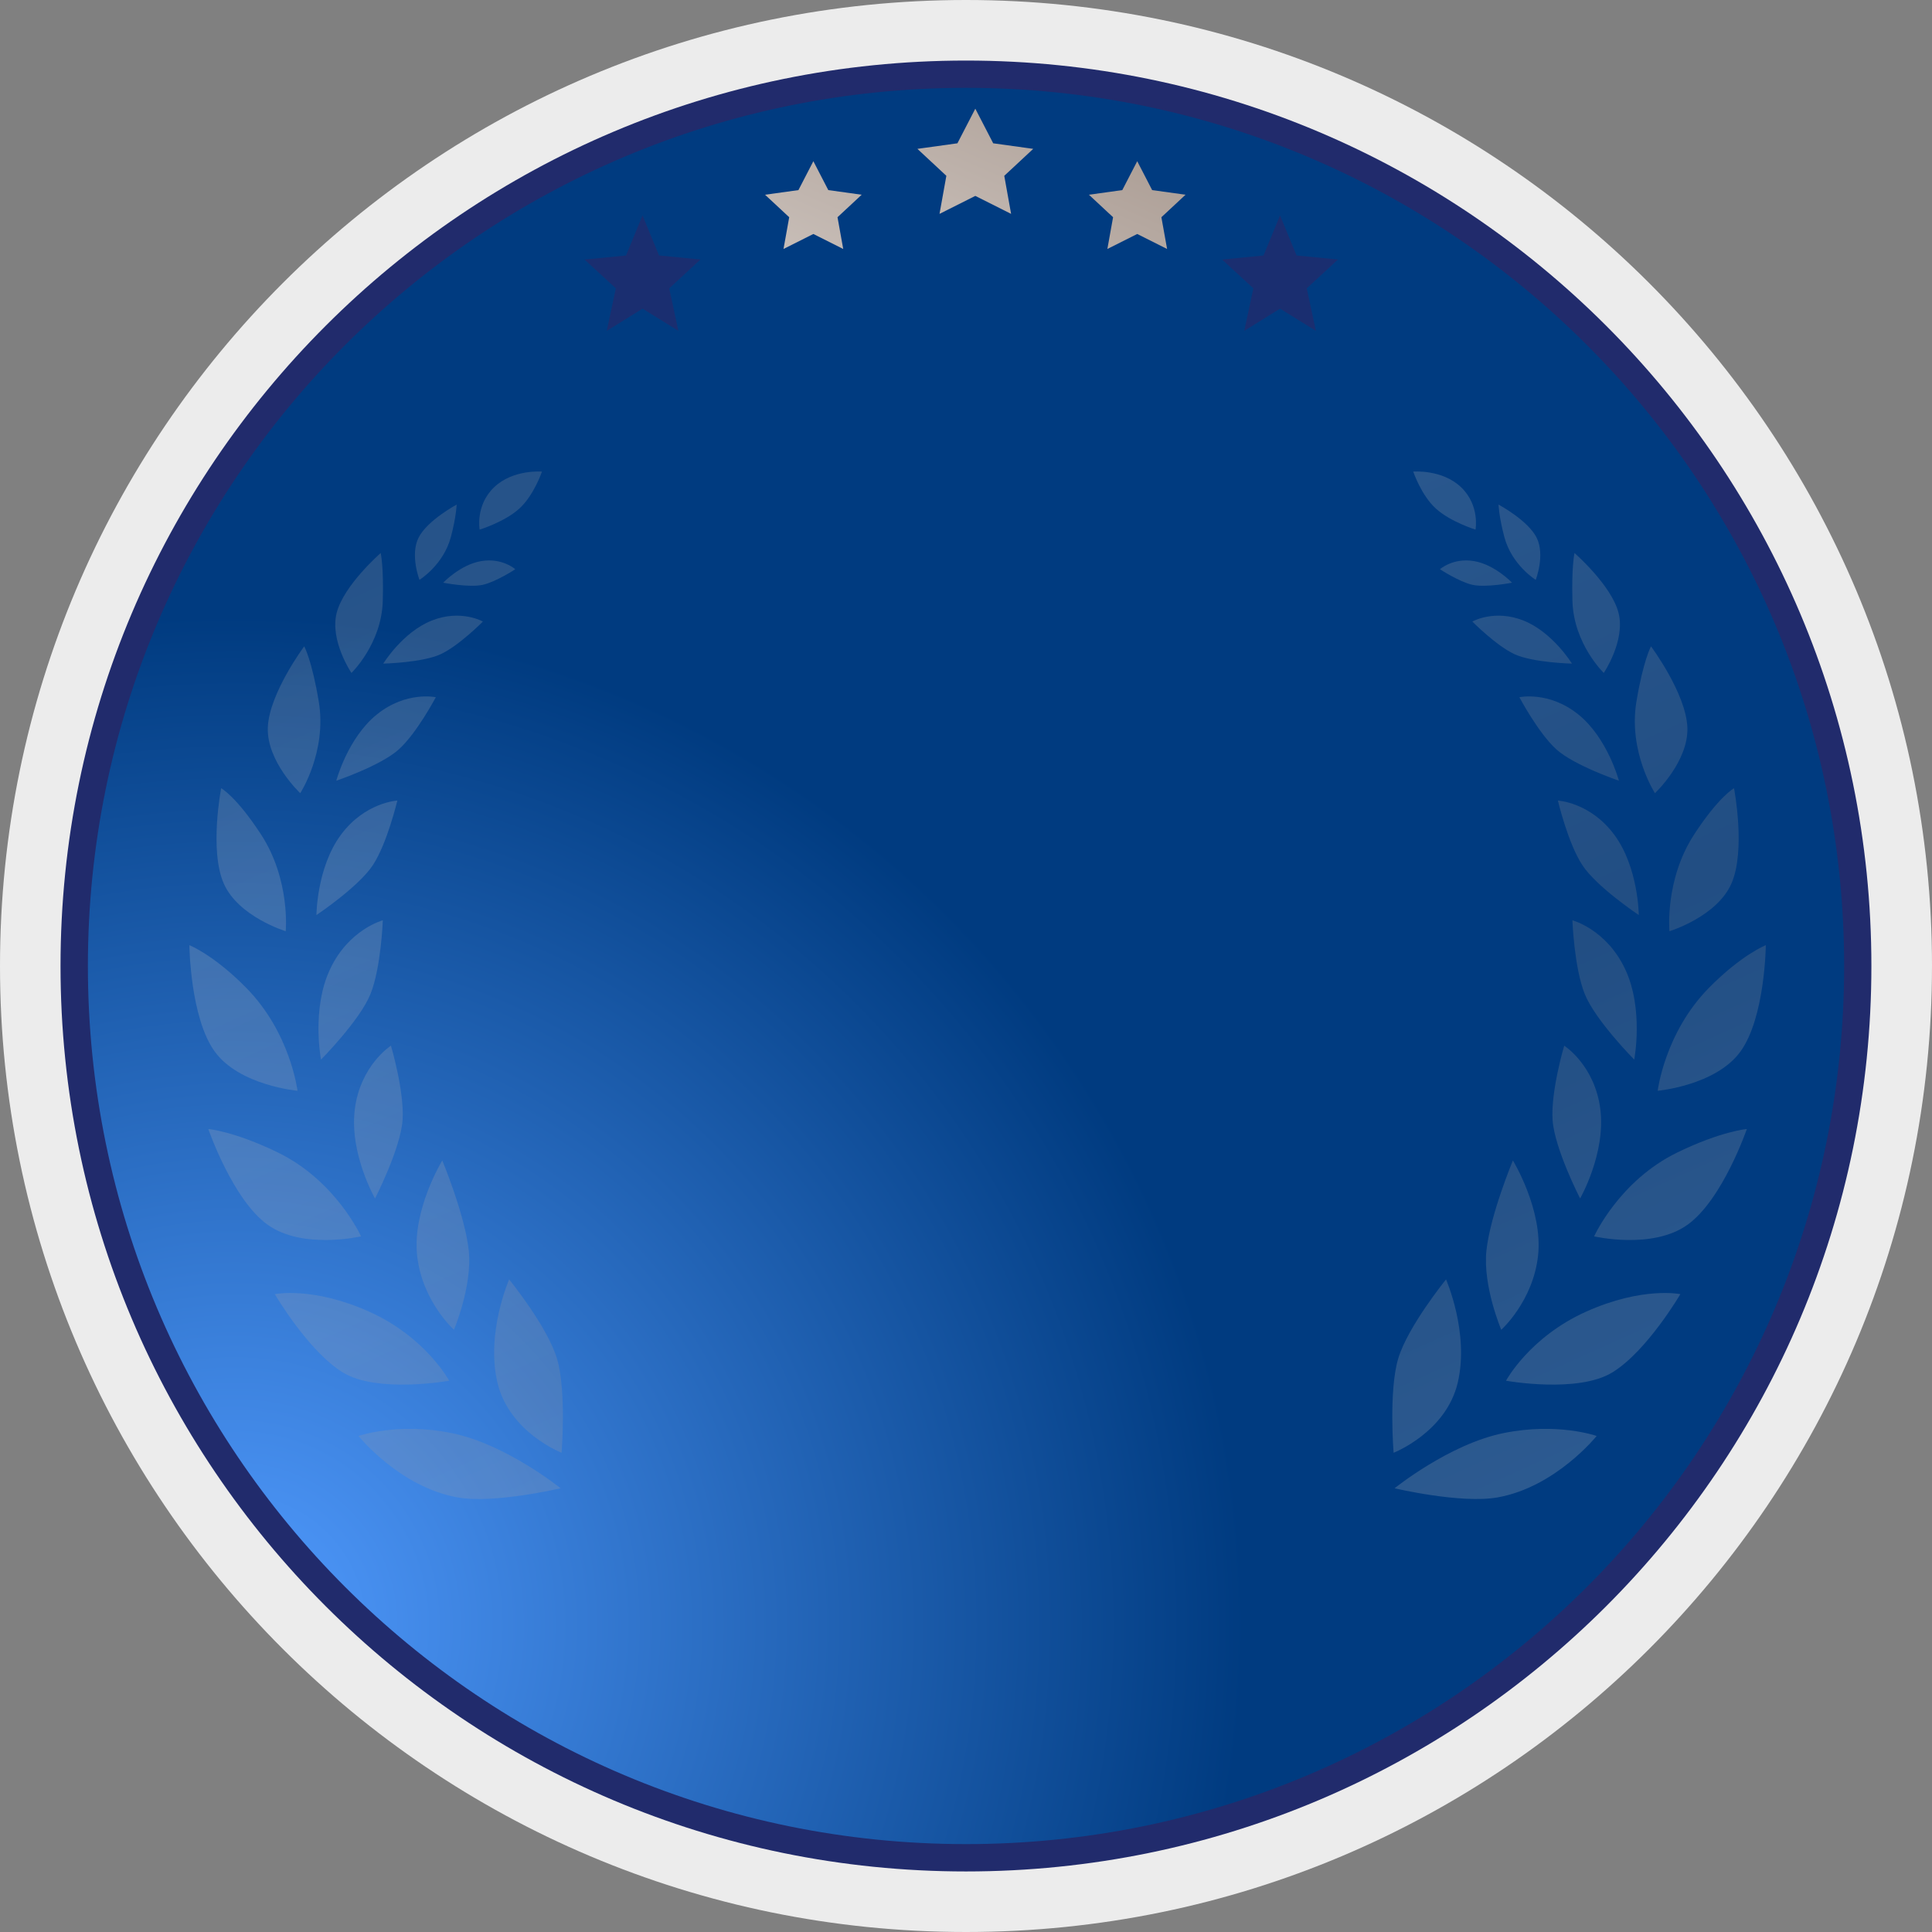 <svg width="150" height="150" viewBox="0 0 150 150" fill="none" xmlns="http://www.w3.org/2000/svg">
<rect x="0" y="0" width="150" height="150" fill="#808080" stroke="none"/>
<path d="M149.999 74.999C149.999 116.423 116.42 150 74.998 150C33.576 150 0 116.421 0 74.999C0 33.577 33.577 0 74.999 0C116.421 0 150 33.578 150 74.998L149.999 74.999Z" fill="#ECECEC"/>
<path d="M4.699 74.999C4.699 36.176 36.172 4.702 74.996 4.702C113.821 4.702 145.294 36.176 145.294 74.999C145.294 113.823 113.821 145.299 74.996 145.299C36.172 145.299 4.699 113.824 4.699 74.999Z" fill="#212B6C"/>
<path d="M75.002 143.176C112.655 143.176 143.179 112.652 143.179 74.999C143.179 37.345 112.655 6.821 75.002 6.821C37.348 6.821 6.824 37.345 6.824 74.999C6.824 112.652 37.348 143.176 75.002 143.176Z" fill="url(#paint0_radial_288_515)"/>
<g style="mix-blend-mode:multiply" opacity="0.8">
<path d="M52.67 25.688L49.887 23.963L47.107 25.69L47.814 22.387L45.387 20.152L48.605 19.836L49.886 16.726L51.168 19.834L54.386 20.147L51.959 22.386L52.67 25.688Z" fill="#212B6C"/>
</g>
<g style="mix-blend-mode:multiply" opacity="0.8">
<path d="M102.166 25.688L99.383 23.963L96.603 25.69L97.311 22.387L94.883 20.152L98.101 19.836L99.382 16.726L100.664 19.834L103.883 20.147L101.456 22.386L102.166 25.688Z" fill="#212B6C"/>
</g>
<g style="mix-blend-mode:screen" opacity="0.4">
<g style="mix-blend-mode:multiply" opacity="0.5">
<path d="M113.182 107.339C114.088 103.468 112.27 99.334 112.27 99.334C112.27 99.334 109.296 102.99 108.553 105.494C107.811 107.998 108.199 112.792 108.199 112.792C108.199 112.792 112.276 111.209 113.182 107.338V107.339Z" fill="url(#paint1_linear_288_515)"/>
<path d="M116.72 111.268C112.505 112.127 108.275 115.549 108.275 115.549C108.275 115.549 113.419 116.766 116.274 116.258C120.784 115.454 123.964 111.489 123.964 111.489C123.964 111.489 120.934 110.41 116.72 111.268Z" fill="url(#paint2_linear_288_515)"/>
<path d="M115.407 97.084C115.111 99.843 116.557 103.243 116.557 103.243C116.557 103.243 119.017 101.046 119.414 97.491C119.81 93.937 117.461 90.096 117.461 90.096C117.461 90.096 115.702 94.325 115.407 97.084V97.084Z" fill="url(#paint3_linear_288_515)"/>
<path d="M123.149 101.835C118.746 103.806 116.926 107.199 116.926 107.199C116.926 107.199 122.498 108.203 125.188 106.55C127.879 104.896 130.462 100.478 130.462 100.478C130.462 100.478 127.553 99.863 123.149 101.834V101.835Z" fill="url(#paint4_linear_288_515)"/>
<path d="M121.445 81.186C121.445 81.186 120.389 84.741 120.543 86.964C120.696 89.186 122.679 93.049 122.679 93.049C122.679 93.049 124.68 89.563 124.25 86.13C123.82 82.697 121.444 81.186 121.444 81.186H121.445Z" fill="url(#paint5_linear_288_515)"/>
<path d="M123.768 95.991C123.768 95.991 128.29 97.044 131.016 95.091C133.744 93.138 135.624 87.657 135.624 87.657C135.624 87.657 133.639 87.821 130.245 89.468C125.71 91.669 123.768 95.991 123.768 95.991H123.768Z" fill="url(#paint6_linear_288_515)"/>
<path d="M126.182 75.257C124.728 72.15 122.082 71.452 122.082 71.452C122.082 71.452 122.214 75.129 123.041 77.178C123.868 79.228 126.88 82.266 126.88 82.266C126.88 82.266 127.638 78.365 126.183 75.257H126.182Z" fill="url(#paint7_linear_288_515)"/>
<path d="M132.686 76.692C129.247 80.178 128.703 84.687 128.703 84.687C128.703 84.687 133.202 84.284 135.122 81.65C137.042 79.017 137.098 73.382 137.098 73.382C137.098 73.382 135.237 74.106 132.686 76.691V76.692Z" fill="url(#paint8_linear_288_515)"/>
<path d="M125.341 64.823C123.468 62.284 120.953 62.156 120.953 62.156C120.953 62.156 121.735 65.464 122.851 67.165C123.966 68.866 127.234 71.044 127.234 71.044C127.234 71.044 127.214 67.363 125.341 64.823Z" fill="url(#paint9_linear_288_515)"/>
<path d="M129.617 72.3C129.617 72.3 133.287 71.183 134.425 68.602C135.563 66.021 134.629 61.196 134.629 61.196C134.629 61.196 133.449 61.846 131.537 64.782C129.234 68.318 129.618 72.3 129.618 72.3H129.617Z" fill="url(#paint10_linear_288_515)"/>
<path d="M122.534 55.465C120.255 53.632 117.965 54.133 117.965 54.133C117.965 54.133 119.442 56.926 120.843 58.187C122.245 59.447 125.692 60.614 125.692 60.614C125.692 60.614 124.813 57.297 122.535 55.464L122.534 55.465Z" fill="url(#paint11_linear_288_515)"/>
<path d="M131.008 56.489C130.914 53.851 128.183 50.181 128.183 50.181C128.183 50.181 127.585 51.261 127.052 54.472C126.406 58.37 128.491 61.582 128.491 61.582C128.491 61.582 131.103 59.128 131.008 56.488V56.489Z" fill="url(#paint12_linear_288_515)"/>
<path d="M114.311 48.256C114.311 48.256 116.162 50.129 117.585 50.79C119.009 51.452 122.046 51.523 122.046 51.523C122.046 51.523 120.548 49.08 118.284 48.181C116.022 47.281 114.311 48.257 114.311 48.257V48.256Z" fill="url(#paint13_linear_288_515)"/>
<path d="M124.517 52.247C124.517 52.247 126.209 49.741 125.665 47.591C125.12 45.441 122.244 42.936 122.244 42.936C122.244 42.936 122.005 43.989 122.085 46.674C122.182 50 124.517 52.247 124.517 52.247Z" fill="url(#paint14_linear_288_515)"/>
<path d="M117.392 45.241C117.392 45.241 116.06 43.831 114.43 43.561C112.802 43.292 111.797 44.195 111.797 44.195C111.797 44.195 113.286 45.174 114.324 45.406C115.361 45.638 117.392 45.241 117.392 45.241Z" fill="url(#paint15_linear_288_515)"/>
<path d="M119.235 45.019C119.235 45.019 119.982 43.085 119.301 41.738C118.621 40.392 116.346 39.176 116.346 39.176C116.346 39.176 116.381 40.134 116.796 41.691C117.38 43.884 119.235 45.02 119.235 45.02V45.019Z" fill="url(#paint16_linear_288_515)"/>
<path d="M111.483 39.488C112.624 40.524 114.559 41.118 114.559 41.118C114.559 41.118 114.912 39.244 113.44 37.831C111.969 36.419 109.723 36.614 109.723 36.614C109.723 36.614 110.341 38.452 111.483 39.488Z" fill="url(#paint17_linear_288_515)"/>
<path d="M38.619 107.338C39.526 111.209 43.601 112.792 43.601 112.792C43.601 112.792 43.99 107.998 43.247 105.494C42.505 102.99 39.53 99.334 39.53 99.334C39.53 99.334 37.712 103.468 38.619 107.339V107.338Z" fill="url(#paint18_linear_288_515)"/>
<path d="M27.836 111.489C27.836 111.489 31.016 115.454 35.526 116.258C38.381 116.766 43.525 115.549 43.525 115.549C43.525 115.549 39.295 112.127 35.08 111.268C30.865 110.41 27.836 111.489 27.836 111.489Z" fill="url(#paint19_linear_288_515)"/>
<path d="M32.387 97.492C32.783 101.046 35.243 103.243 35.243 103.243C35.243 103.243 36.689 99.843 36.393 97.085C36.097 94.326 34.339 90.097 34.339 90.097C34.339 90.097 31.991 93.938 32.387 97.493V97.492Z" fill="url(#paint20_linear_288_515)"/>
<path d="M34.874 107.199C34.874 107.199 33.054 103.806 28.651 101.835C24.248 99.865 21.338 100.479 21.338 100.479C21.338 100.479 23.92 104.897 26.611 106.551C29.302 108.204 34.874 107.2 34.874 107.2V107.199Z" fill="url(#paint21_linear_288_515)"/>
<path d="M31.255 86.964C31.409 84.742 30.353 81.186 30.353 81.186C30.353 81.186 27.977 82.696 27.547 86.13C27.117 89.563 29.118 93.049 29.118 93.049C29.118 93.049 31.101 89.186 31.254 86.964H31.255Z" fill="url(#paint22_linear_288_515)"/>
<path d="M28.03 95.991C28.03 95.991 26.087 91.668 21.552 89.468C18.159 87.821 16.174 87.657 16.174 87.657C16.174 87.657 18.055 93.138 20.782 95.091C23.509 97.044 28.03 95.991 28.03 95.991Z" fill="url(#paint23_linear_288_515)"/>
<path d="M28.762 77.178C29.589 75.129 29.721 71.452 29.721 71.452C29.721 71.452 27.076 72.15 25.621 75.257C24.166 78.365 24.924 82.266 24.924 82.266C24.924 82.266 27.936 79.229 28.763 77.178H28.762Z" fill="url(#paint24_linear_288_515)"/>
<path d="M23.099 84.687C23.099 84.687 22.555 80.178 19.115 76.692C16.564 74.106 14.703 73.383 14.703 73.383C14.703 73.383 14.76 79.018 16.679 81.652C18.599 84.285 23.099 84.688 23.099 84.688V84.687Z" fill="url(#paint25_linear_288_515)"/>
<path d="M28.952 67.165C30.067 65.464 30.849 62.156 30.849 62.156C30.849 62.156 28.335 62.284 26.461 64.823C24.588 67.363 24.568 71.044 24.568 71.044C24.568 71.044 27.835 68.865 28.952 67.165Z" fill="url(#paint26_linear_288_515)"/>
<path d="M22.183 72.3C22.183 72.3 22.566 68.318 20.263 64.782C18.351 61.846 17.171 61.196 17.171 61.196C17.171 61.196 16.237 66.021 17.375 68.602C18.513 71.183 22.184 72.3 22.184 72.3H22.183Z" fill="url(#paint27_linear_288_515)"/>
<path d="M33.835 54.133C33.835 54.133 31.545 53.632 29.266 55.465C26.988 57.298 26.109 60.615 26.109 60.615C26.109 60.615 29.556 59.449 30.958 58.188C32.359 56.928 33.836 54.134 33.836 54.134L33.835 54.133Z" fill="url(#paint28_linear_288_515)"/>
<path d="M23.311 61.583C23.311 61.583 25.396 58.371 24.75 54.474C24.217 51.263 23.619 50.182 23.619 50.182C23.619 50.182 20.887 53.852 20.794 56.49C20.699 59.129 23.311 61.584 23.311 61.584V61.583Z" fill="url(#paint29_linear_288_515)"/>
<path d="M34.216 50.791C35.64 50.13 37.491 48.257 37.491 48.257C37.491 48.257 35.779 47.281 33.517 48.181C31.255 49.08 29.756 51.523 29.756 51.523C29.756 51.523 32.793 51.452 34.216 50.79V50.791Z" fill="url(#paint30_linear_288_515)"/>
<path d="M29.718 46.674C29.797 43.99 29.558 42.936 29.558 42.936C29.558 42.936 26.682 45.44 26.137 47.591C25.593 49.741 27.286 52.247 27.286 52.247C27.286 52.247 29.62 50 29.718 46.674Z" fill="url(#paint31_linear_288_515)"/>
<path d="M37.371 43.561C35.742 43.831 34.41 45.241 34.41 45.241C34.41 45.241 36.44 45.639 37.478 45.406C38.516 45.174 40.005 44.195 40.005 44.195C40.005 44.195 39 43.292 37.371 43.561Z" fill="url(#paint32_linear_288_515)"/>
<path d="M35.006 41.691C35.421 40.135 35.456 39.176 35.456 39.176C35.456 39.176 33.181 40.392 32.501 41.738C31.82 43.085 32.568 45.019 32.568 45.019C32.568 45.019 34.422 43.883 35.006 41.69V41.691Z" fill="url(#paint33_linear_288_515)"/>
<path d="M40.318 39.488C41.46 38.452 42.078 36.614 42.078 36.614C42.078 36.614 39.832 36.419 38.361 37.831C36.889 39.244 37.242 41.118 37.242 41.118C37.242 41.118 39.177 40.525 40.318 39.488Z" fill="url(#paint34_linear_288_515)"/>
</g>
</g>
<path d="M87.135 14.759L88.294 12.516L89.453 14.759L92.045 15.119L90.17 16.865L90.613 19.33L88.294 18.166L85.976 19.33L86.419 16.865L84.543 15.119L87.135 14.759Z" fill="url(#paint35_linear_288_515)"/>
<path d="M71.576 11.509L74.334 11.126L75.723 8.438L77.112 11.126L80.219 11.557L77.971 13.65L78.501 16.605L75.723 15.209L72.944 16.605L73.475 13.65L71.227 11.557L71.576 11.509Z" fill="url(#paint36_linear_288_515)"/>
<path d="M60.694 14.939L61.99 14.759L63.149 12.516L64.309 14.759L65.605 14.939L66.9 15.119L65.024 16.865L65.467 19.33L63.149 18.166L60.831 19.33L61.127 17.687L61.274 16.865L59.398 15.119L60.694 14.939Z" fill="url(#paint37_linear_288_515)"/>
<defs>
<radialGradient id="paint0_radial_288_515" cx="0" cy="0" r="1" gradientUnits="userSpaceOnUse" gradientTransform="translate(18.125 126.875) rotate(-28.934) scale(78.966 79.053)">
<stop stop-color="#519BFF"/>
<stop offset="1" stop-color="#003B80"/>
</radialGradient>
<linearGradient id="paint1_linear_288_515" x1="133.352" y1="156.942" x2="68.407" y2="12.934" gradientUnits="userSpaceOnUse">
<stop stop-color="#A89990"/>
<stop offset="0.27" stop-color="#E1DBD7"/>
<stop offset="0.5" stop-color="#A89990"/>
<stop offset="0.75" stop-color="#D2CDCB"/>
<stop offset="1" stop-color="#A89990"/>
</linearGradient>
<linearGradient id="paint2_linear_288_515" x1="135.803" y1="156.837" x2="70.858" y2="12.829" gradientUnits="userSpaceOnUse">
<stop stop-color="#A89990"/>
<stop offset="0.27" stop-color="#E1DBD7"/>
<stop offset="0.5" stop-color="#A89990"/>
<stop offset="0.75" stop-color="#D2CDCB"/>
<stop offset="1" stop-color="#A89990"/>
</linearGradient>
<linearGradient id="paint3_linear_288_515" x1="142.311" y1="152.261" x2="77.367" y2="8.253" gradientUnits="userSpaceOnUse">
<stop stop-color="#A89990"/>
<stop offset="0.27" stop-color="#E1DBD7"/>
<stop offset="0.5" stop-color="#A89990"/>
<stop offset="0.75" stop-color="#D2CDCB"/>
<stop offset="1" stop-color="#A89990"/>
</linearGradient>
<linearGradient id="paint4_linear_288_515" x1="145.501" y1="151.833" x2="80.556" y2="7.825" gradientUnits="userSpaceOnUse">
<stop stop-color="#A89990"/>
<stop offset="0.27" stop-color="#E1DBD7"/>
<stop offset="0.5" stop-color="#A89990"/>
<stop offset="0.75" stop-color="#D2CDCB"/>
<stop offset="1" stop-color="#A89990"/>
</linearGradient>
<linearGradient id="paint5_linear_288_515" x1="150.179" y1="147.984" x2="85.234" y2="3.976" gradientUnits="userSpaceOnUse">
<stop stop-color="#A89990"/>
<stop offset="0.27" stop-color="#E1DBD7"/>
<stop offset="0.5" stop-color="#A89990"/>
<stop offset="0.75" stop-color="#D2CDCB"/>
<stop offset="1" stop-color="#A89990"/>
</linearGradient>
<linearGradient id="paint6_linear_288_515" x1="154.665" y1="146.775" x2="89.721" y2="2.767" gradientUnits="userSpaceOnUse">
<stop stop-color="#A89990"/>
<stop offset="0.27" stop-color="#E1DBD7"/>
<stop offset="0.5" stop-color="#A89990"/>
<stop offset="0.75" stop-color="#D2CDCB"/>
<stop offset="1" stop-color="#A89990"/>
</linearGradient>
<linearGradient id="paint7_linear_288_515" x1="155.671" y1="144.58" x2="90.726" y2="0.571" gradientUnits="userSpaceOnUse">
<stop stop-color="#A89990"/>
<stop offset="0.27" stop-color="#E1DBD7"/>
<stop offset="0.5" stop-color="#A89990"/>
<stop offset="0.75" stop-color="#D2CDCB"/>
<stop offset="1" stop-color="#A89990"/>
</linearGradient>
<linearGradient id="paint8_linear_288_515" x1="161.714" y1="142.446" x2="96.769" y2="-1.562" gradientUnits="userSpaceOnUse">
<stop stop-color="#A89990"/>
<stop offset="0.27" stop-color="#E1DBD7"/>
<stop offset="0.5" stop-color="#A89990"/>
<stop offset="0.75" stop-color="#D2CDCB"/>
<stop offset="1" stop-color="#A89990"/>
</linearGradient>
<linearGradient id="paint9_linear_288_515" x1="158.742" y1="142.146" x2="93.798" y2="-1.862" gradientUnits="userSpaceOnUse">
<stop stop-color="#A89990"/>
<stop offset="0.27" stop-color="#E1DBD7"/>
<stop offset="0.5" stop-color="#A89990"/>
<stop offset="0.75" stop-color="#D2CDCB"/>
<stop offset="1" stop-color="#A89990"/>
</linearGradient>
<linearGradient id="paint10_linear_288_515" x1="165.228" y1="139.606" x2="100.284" y2="-4.402" gradientUnits="userSpaceOnUse">
<stop stop-color="#A89990"/>
<stop offset="0.27" stop-color="#E1DBD7"/>
<stop offset="0.5" stop-color="#A89990"/>
<stop offset="0.75" stop-color="#D2CDCB"/>
<stop offset="1" stop-color="#A89990"/>
</linearGradient>
<linearGradient id="paint11_linear_288_515" x1="159.743" y1="140.667" x2="94.798" y2="-3.341" gradientUnits="userSpaceOnUse">
<stop stop-color="#A89990"/>
<stop offset="0.27" stop-color="#E1DBD7"/>
<stop offset="0.5" stop-color="#A89990"/>
<stop offset="0.75" stop-color="#D2CDCB"/>
<stop offset="1" stop-color="#A89990"/>
</linearGradient>
<linearGradient id="paint12_linear_288_515" x1="165.878" y1="138.076" x2="100.932" y2="-5.932" gradientUnits="userSpaceOnUse">
<stop stop-color="#A89990"/>
<stop offset="0.27" stop-color="#E1DBD7"/>
<stop offset="0.5" stop-color="#A89990"/>
<stop offset="0.75" stop-color="#D2CDCB"/>
<stop offset="1" stop-color="#A89990"/>
</linearGradient>
<linearGradient id="paint13_linear_288_515" x1="159.128" y1="140.011" x2="94.183" y2="-3.997" gradientUnits="userSpaceOnUse">
<stop stop-color="#A89990"/>
<stop offset="0.27" stop-color="#E1DBD7"/>
<stop offset="0.5" stop-color="#A89990"/>
<stop offset="0.75" stop-color="#D2CDCB"/>
<stop offset="1" stop-color="#A89990"/>
</linearGradient>
<linearGradient id="paint14_linear_288_515" x1="164.672" y1="137.564" x2="99.727" y2="-6.443" gradientUnits="userSpaceOnUse">
<stop stop-color="#A89990"/>
<stop offset="0.27" stop-color="#E1DBD7"/>
<stop offset="0.5" stop-color="#A89990"/>
<stop offset="0.75" stop-color="#D2CDCB"/>
<stop offset="1" stop-color="#A89990"/>
</linearGradient>
<linearGradient id="paint15_linear_288_515" x1="157.849" y1="139.941" x2="92.871" y2="-4.096" gradientUnits="userSpaceOnUse">
<stop stop-color="#A89990"/>
<stop offset="0.27" stop-color="#E1DBD7"/>
<stop offset="0.5" stop-color="#A89990"/>
<stop offset="0.75" stop-color="#D2CDCB"/>
<stop offset="1" stop-color="#A89990"/>
</linearGradient>
<linearGradient id="paint16_linear_288_515" x1="161.783" y1="138.049" x2="96.838" y2="-5.958" gradientUnits="userSpaceOnUse">
<stop stop-color="#A89990"/>
<stop offset="0.27" stop-color="#E1DBD7"/>
<stop offset="0.5" stop-color="#A89990"/>
<stop offset="0.75" stop-color="#D2CDCB"/>
<stop offset="1" stop-color="#A89990"/>
</linearGradient>
<linearGradient id="paint17_linear_288_515" x1="158.027" y1="139.157" x2="93.083" y2="-4.851" gradientUnits="userSpaceOnUse">
<stop stop-color="#A89990"/>
<stop offset="0.27" stop-color="#E1DBD7"/>
<stop offset="0.5" stop-color="#A89990"/>
<stop offset="0.75" stop-color="#D2CDCB"/>
<stop offset="1" stop-color="#A89990"/>
</linearGradient>
<linearGradient id="paint18_linear_288_515" x1="74.49" y1="180.341" x2="9.545" y2="36.333" gradientUnits="userSpaceOnUse">
<stop stop-color="#A89990"/>
<stop offset="0.27" stop-color="#E1DBD7"/>
<stop offset="0.5" stop-color="#A89990"/>
<stop offset="0.75" stop-color="#D2CDCB"/>
<stop offset="1" stop-color="#A89990"/>
</linearGradient>
<linearGradient id="paint19_linear_288_515" x1="67.676" y1="183.935" x2="2.731" y2="39.926" gradientUnits="userSpaceOnUse">
<stop stop-color="#A89990"/>
<stop offset="0.27" stop-color="#E1DBD7"/>
<stop offset="0.5" stop-color="#A89990"/>
<stop offset="0.75" stop-color="#D2CDCB"/>
<stop offset="1" stop-color="#A89990"/>
</linearGradient>
<linearGradient id="paint20_linear_288_515" x1="72.327" y1="180.079" x2="7.382" y2="36.072" gradientUnits="userSpaceOnUse">
<stop stop-color="#A89990"/>
<stop offset="0.27" stop-color="#E1DBD7"/>
<stop offset="0.5" stop-color="#A89990"/>
<stop offset="0.75" stop-color="#D2CDCB"/>
<stop offset="1" stop-color="#A89990"/>
</linearGradient>
<linearGradient id="paint21_linear_288_515" x1="64.544" y1="184.032" x2="-0.401" y2="40.025" gradientUnits="userSpaceOnUse">
<stop stop-color="#A89990"/>
<stop offset="0.27" stop-color="#E1DBD7"/>
<stop offset="0.5" stop-color="#A89990"/>
<stop offset="0.75" stop-color="#D2CDCB"/>
<stop offset="1" stop-color="#A89990"/>
</linearGradient>
<linearGradient id="paint22_linear_288_515" x1="71.575" y1="179.237" x2="6.63" y2="35.229" gradientUnits="userSpaceOnUse">
<stop stop-color="#A89990"/>
<stop offset="0.27" stop-color="#E1DBD7"/>
<stop offset="0.5" stop-color="#A89990"/>
<stop offset="0.75" stop-color="#D2CDCB"/>
<stop offset="1" stop-color="#A89990"/>
</linearGradient>
<linearGradient id="paint23_linear_288_515" x1="63.498" y1="183.037" x2="-1.446" y2="39.028" gradientUnits="userSpaceOnUse">
<stop stop-color="#A89990"/>
<stop offset="0.27" stop-color="#E1DBD7"/>
<stop offset="0.5" stop-color="#A89990"/>
<stop offset="0.75" stop-color="#D2CDCB"/>
<stop offset="1" stop-color="#A89990"/>
</linearGradient>
<linearGradient id="paint24_linear_288_515" x1="73.032" y1="177.456" x2="8.087" y2="33.448" gradientUnits="userSpaceOnUse">
<stop stop-color="#A89990"/>
<stop offset="0.27" stop-color="#E1DBD7"/>
<stop offset="0.5" stop-color="#A89990"/>
<stop offset="0.75" stop-color="#D2CDCB"/>
<stop offset="1" stop-color="#A89990"/>
</linearGradient>
<linearGradient id="paint25_linear_288_515" x1="64.608" y1="181.097" x2="-0.336" y2="37.089" gradientUnits="userSpaceOnUse">
<stop stop-color="#A89990"/>
<stop offset="0.27" stop-color="#E1DBD7"/>
<stop offset="0.5" stop-color="#A89990"/>
<stop offset="0.75" stop-color="#D2CDCB"/>
<stop offset="1" stop-color="#A89990"/>
</linearGradient>
<linearGradient id="paint26_linear_288_515" x1="76.842" y1="174.734" x2="11.898" y2="30.726" gradientUnits="userSpaceOnUse">
<stop stop-color="#A89990"/>
<stop offset="0.27" stop-color="#E1DBD7"/>
<stop offset="0.5" stop-color="#A89990"/>
<stop offset="0.75" stop-color="#D2CDCB"/>
<stop offset="1" stop-color="#A89990"/>
</linearGradient>
<linearGradient id="paint27_linear_288_515" x1="69.352" y1="177.757" x2="4.408" y2="33.749" gradientUnits="userSpaceOnUse">
<stop stop-color="#A89990"/>
<stop offset="0.27" stop-color="#E1DBD7"/>
<stop offset="0.5" stop-color="#A89990"/>
<stop offset="0.75" stop-color="#D2CDCB"/>
<stop offset="1" stop-color="#A89990"/>
</linearGradient>
<linearGradient id="paint28_linear_288_515" x1="81.89" y1="171.634" x2="16.945" y2="27.626" gradientUnits="userSpaceOnUse">
<stop stop-color="#A89990"/>
<stop offset="0.27" stop-color="#E1DBD7"/>
<stop offset="0.5" stop-color="#A89990"/>
<stop offset="0.75" stop-color="#D2CDCB"/>
<stop offset="1" stop-color="#A89990"/>
</linearGradient>
<linearGradient id="paint29_linear_288_515" x1="76.575" y1="173.565" x2="11.63" y2="29.557" gradientUnits="userSpaceOnUse">
<stop stop-color="#A89990"/>
<stop offset="0.27" stop-color="#E1DBD7"/>
<stop offset="0.5" stop-color="#A89990"/>
<stop offset="0.75" stop-color="#D2CDCB"/>
<stop offset="1" stop-color="#A89990"/>
</linearGradient>
<linearGradient id="paint30_linear_288_515" x1="87.515" y1="168.494" x2="22.57" y2="24.487" gradientUnits="userSpaceOnUse">
<stop stop-color="#A89990"/>
<stop offset="0.27" stop-color="#E1DBD7"/>
<stop offset="0.5" stop-color="#A89990"/>
<stop offset="0.75" stop-color="#D2CDCB"/>
<stop offset="1" stop-color="#A89990"/>
</linearGradient>
<linearGradient id="paint31_linear_288_515" x1="83.847" y1="169.683" x2="18.903" y2="25.675" gradientUnits="userSpaceOnUse">
<stop stop-color="#A89990"/>
<stop offset="0.27" stop-color="#E1DBD7"/>
<stop offset="0.5" stop-color="#A89990"/>
<stop offset="0.75" stop-color="#D2CDCB"/>
<stop offset="1" stop-color="#A89990"/>
</linearGradient>
<linearGradient id="paint32_linear_288_515" x1="92.307" y1="166.017" x2="27.329" y2="21.98" gradientUnits="userSpaceOnUse">
<stop stop-color="#A89990"/>
<stop offset="0.27" stop-color="#E1DBD7"/>
<stop offset="0.5" stop-color="#A89990"/>
<stop offset="0.75" stop-color="#D2CDCB"/>
<stop offset="1" stop-color="#A89990"/>
</linearGradient>
<linearGradient id="paint33_linear_288_515" x1="90.494" y1="166.405" x2="25.549" y2="22.397" gradientUnits="userSpaceOnUse">
<stop stop-color="#A89990"/>
<stop offset="0.27" stop-color="#E1DBD7"/>
<stop offset="0.5" stop-color="#A89990"/>
<stop offset="0.75" stop-color="#D2CDCB"/>
<stop offset="1" stop-color="#A89990"/>
</linearGradient>
<linearGradient id="paint34_linear_288_515" x1="96.377" y1="163.69" x2="31.431" y2="19.681" gradientUnits="userSpaceOnUse">
<stop stop-color="#A89990"/>
<stop offset="0.27" stop-color="#E1DBD7"/>
<stop offset="0.5" stop-color="#A89990"/>
<stop offset="0.75" stop-color="#D2CDCB"/>
<stop offset="1" stop-color="#A89990"/>
</linearGradient>
<linearGradient id="paint35_linear_288_515" x1="55.016" y1="85.927" x2="122.26" y2="-69.6" gradientUnits="userSpaceOnUse">
<stop stop-color="#A89990"/>
<stop offset="0.27" stop-color="#E1DBD7"/>
<stop offset="0.5" stop-color="#A89990"/>
<stop offset="0.75" stop-color="#D2CDCB"/>
<stop offset="1" stop-color="#A89990"/>
</linearGradient>
<linearGradient id="paint36_linear_288_515" x1="44.891" y1="77.323" x2="112.134" y2="-78.206" gradientUnits="userSpaceOnUse">
<stop stop-color="#A89990"/>
<stop offset="0.27" stop-color="#E1DBD7"/>
<stop offset="0.5" stop-color="#A89990"/>
<stop offset="0.75" stop-color="#D2CDCB"/>
<stop offset="1" stop-color="#A89990"/>
</linearGradient>
<linearGradient id="paint37_linear_288_515" x1="34.148" y1="76.904" x2="101.391" y2="-78.622" gradientUnits="userSpaceOnUse">
<stop stop-color="#A89990"/>
<stop offset="0.27" stop-color="#E1DBD7"/>
<stop offset="0.5" stop-color="#A89990"/>
<stop offset="0.75" stop-color="#D2CDCB"/>
<stop offset="1" stop-color="#A89990"/>
</linearGradient>
</defs>
</svg>
